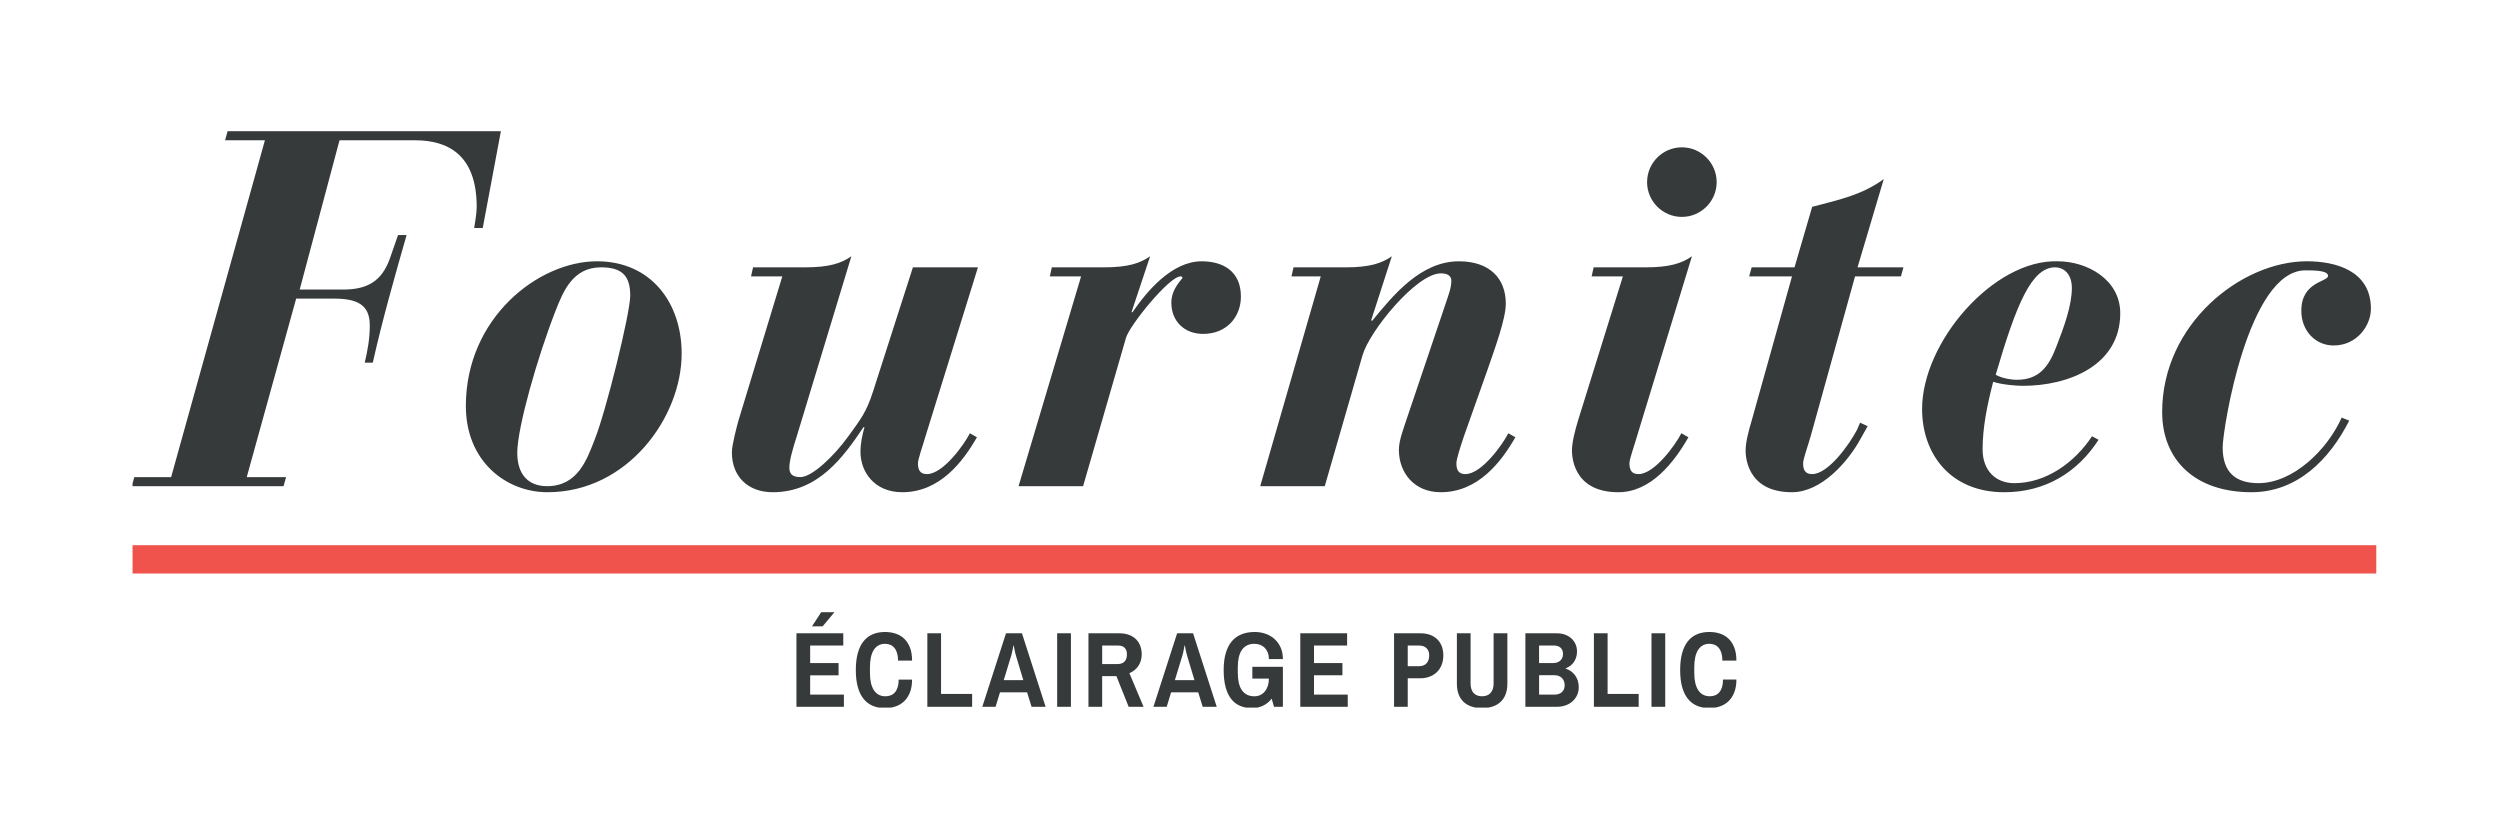 <svg enable-background="new 0 0 300 100" viewBox="0 0 300 100" xmlns="http://www.w3.org/2000/svg" xmlns:xlink="http://www.w3.org/1999/xlink"><clipPath id="a"><path d="m15.907 15.743h269.247v69.169h-269.247z"/></clipPath><path clip-path="url(#a)" d="m100.089 73.465h-1.545l-1.105 1.695h1.275l1.388-1.657zm1.18 11.352v-1.463h-4.049v-2.317h3.409v-1.47h-3.409v-2.103h3.974v-1.469h-5.62v8.822zm3.457-8.703c-.436.184-.804.464-1.104.84-.302.378-.531.852-.688 1.427-.158.572-.236 1.248-.236 2.027s.078 1.453.236 2.025c.157.571.385 1.045.688 1.422.301.376.669.657 1.104.841.435.185.93.276 1.482.276.463 0 .895-.071 1.291-.211.395-.139.736-.352 1.025-.634.29-.283.515-.638.679-1.066.163-.429.245-.933.245-1.511h-1.607c0 .34-.038.635-.112.886-.076.251-.183.46-.32.626-.139.165-.304.289-.5.369-.194.082-.41.123-.65.123-.314 0-.588-.064-.823-.194-.234-.13-.428-.317-.583-.559-.156-.243-.271-.538-.346-.888-.076-.349-.113-.744-.113-1.184v-.646c0-.44.036-.835.11-1.184s.185-.645.336-.887c.15-.244.341-.43.569-.56.228-.129.495-.194.801-.194.229 0 .44.04.631.123.19.08.354.205.493.373.137.167.244.378.319.632.076.254.113.549.113.887h1.683c0-.598-.083-1.114-.248-1.547-.166-.434-.393-.788-.681-1.067-.289-.279-.632-.486-1.027-.619-.396-.133-.824-.2-1.283-.2-.555-.002-1.05.089-1.484.274m6.555 8.703h5.375v-1.545h-3.73v-7.277h-1.645zm11.353-8.822h-1.915l-2.844 8.822h1.595l.527-1.733h3.252l.54 1.733h1.683zm-.98 1.481c.021.142.046.284.076.42.021.122.049.251.081.391.033.138.068.265.101.383l.885 2.944h-2.347l.897-2.944c.033-.1.066-.22.094-.359.03-.137.058-.266.082-.388.03-.144.058-.292.083-.446h.048zm6.856-1.481h-1.651v8.822h1.651zm5.458 5.142 1.471 3.679h1.788l-1.701-4.037c.23-.092.437-.212.618-.362.182-.148.337-.319.464-.511.128-.193.226-.406.296-.64.068-.235.103-.486.103-.753 0-.365-.059-.702-.174-1.008-.115-.308-.285-.574-.511-.798s-.507-.398-.845-.524c-.337-.125-.727-.188-1.17-.188h-3.692v8.822h1.644v-3.679h1.709zm.17-3.673c.382 0 .658.094.832.283.175.188.261.444.261.767 0 .367-.092.655-.276.862-.184.208-.477.311-.879.311h-1.814v-2.223zm9.031-1.469h-1.914l-2.844 8.822h1.594l.527-1.733h3.253l.54 1.733h1.682zm-.979 1.481c.021.142.046.284.076.42.021.122.049.251.081.391.034.138.068.265.101.383l.886 2.944h-2.348l.898-2.944c.033-.1.065-.22.094-.359.028-.137.056-.266.081-.388.03-.144.056-.292.081-.446h.05zm6.803-1.362c-.465.184-.857.464-1.174.84-.319.378-.562.852-.728 1.427-.169.572-.251 1.248-.251 2.027 0 .783.076 1.461.229 2.034.153.574.374 1.048.663 1.423.288.374.644.652 1.066.834s.904.274 1.445.274c.469 0 .907-.095 1.315-.285.408-.191.753-.474 1.04-.851l.282.98h1.067v-4.797h-3.667v1.412h1.985c0 .323-.043.615-.129.876-.086.262-.205.485-.358.669-.153.185-.335.327-.546.428-.211.1-.443.15-.694.15-.343 0-.64-.063-.891-.188-.251-.126-.459-.309-.625-.55-.166-.239-.288-.537-.368-.889-.079-.35-.119-.751-.119-1.198v-.646c0-.44.039-.835.116-1.184s.198-.645.361-.887c.164-.244.372-.43.621-.56.251-.129.549-.194.892-.194.239 0 .464.039.676.116.211.077.395.194.552.349s.282.345.374.571c.093.226.139.49.139.791h1.682c0-.527-.093-.994-.276-1.397-.185-.404-.431-.743-.74-1.017-.311-.274-.669-.481-1.075-.621-.406-.141-.83-.211-1.274-.211-.597-.002-1.127.089-1.59.274m12.737 8.703v-1.463h-4.049v-2.317h3.409v-1.47h-3.409v-2.103h3.973v-1.469h-5.619v8.822zm8.707-3.422c.414 0 .791-.067 1.13-.198.34-.132.631-.318.873-.556.243-.239.43-.527.562-.867.133-.338.198-.715.198-1.13 0-.381-.059-.734-.175-1.058-.118-.324-.292-.605-.526-.841-.232-.236-.519-.42-.862-.553-.344-.131-.743-.197-1.2-.197h-3.151v8.822h1.643v-3.422zm-.17-3.931c.394 0 .698.105.914.318.216.211.323.499.323.863 0 .406-.106.724-.317.954-.212.23-.518.346-.921.346h-1.337v-2.48h1.338zm4.558 4.59c0 .476.069.898.208 1.262.138.364.337.668.596.914.26.245.576.43.948.555.373.126.796.189 1.268.189.474 0 .898-.063 1.272-.189.374-.125.693-.311.954-.555.263-.246.463-.55.603-.914s.211-.786.211-1.262v-6.059h-1.652v6.002c0 .51-.122.898-.365 1.161-.242.264-.583.396-1.023.396-.439 0-.778-.132-1.016-.396-.239-.263-.358-.651-.358-1.161v-6.002h-1.645v6.059zm8.219 2.763h3.792c.352 0 .686-.054 1.002-.16.316-.108.593-.263.832-.468s.428-.454.569-.744c.14-.291.21-.623.21-.995 0-.28-.04-.541-.12-.781-.079-.24-.189-.455-.328-.644-.141-.188-.306-.349-.496-.482-.191-.134-.396-.235-.613-.302v-.05c.189-.067.365-.162.53-.286.166-.123.31-.269.431-.439.122-.169.216-.362.284-.577.071-.216.104-.452.104-.706 0-.328-.06-.625-.183-.892-.121-.268-.288-.497-.501-.689-.214-.19-.467-.338-.76-.445-.292-.106-.613-.16-.96-.16h-3.792v8.82zm3.447-3.794c.214 0 .401.032.56.094.158.063.29.15.394.261.105.111.184.24.236.389.053.149.079.307.079.474 0 .18-.031.339-.092.477-.06.139-.144.255-.251.348-.106.094-.231.166-.376.213-.144.049-.302.073-.474.073h-1.876v-2.33h1.8zm-.026-3.559c.328 0 .591.085.792.256.201.168.302.42.302.756 0 .149-.023.292-.073.423-.049.132-.121.248-.22.346-.097.098-.22.177-.367.235-.147.059-.319.088-.515.088h-1.695v-2.103h1.776zm4.802 7.353h5.374v-1.545h-3.729v-7.277h-1.645zm8.561-8.822h-1.651v8.822h1.651zm3.818.119c-.435.184-.804.464-1.105.84-.301.378-.53.852-.688 1.427-.156.572-.235 1.248-.235 2.027s.079 1.453.235 2.025c.158.571.387 1.045.688 1.422.302.376.671.657 1.105.841.436.185.929.276 1.481.276.465 0 .895-.071 1.29-.211.396-.139.739-.352 1.027-.634.29-.283.516-.638.679-1.066.164-.429.245-.933.245-1.511h-1.607c0 .34-.038.635-.113.886s-.183.46-.32.626c-.139.165-.305.289-.499.369-.194.082-.411.123-.65.123-.313 0-.588-.064-.823-.194s-.428-.317-.583-.559c-.156-.243-.271-.538-.347-.888-.075-.349-.113-.744-.113-1.184v-.646c0-.44.037-.835.11-1.184s.186-.645.336-.887c.151-.244.34-.43.569-.56.229-.129.495-.194.8-.194.23 0 .44.04.631.123.191.08.355.205.494.373.137.167.244.378.32.632.075.254.112.549.112.887h1.683c0-.598-.083-1.114-.248-1.547-.166-.434-.392-.788-.68-1.067-.289-.279-.631-.486-1.027-.619s-.824-.2-1.284-.2c-.554-.002-1.047.089-1.483.274" fill="#373a3b"/><path clip-path="url(#a)" d="m34.027 58.343.302-1.089h-4.72l5.93-21.421h4.538c2.784 0 4.297.726 4.297 3.208 0 1.513-.243 2.965-.606 4.478h.968c1.149-5.144 2.602-10.226 4.054-15.309h-1.028l-.968 2.784c-.968 2.723-2.663 3.752-5.628 3.752h-5.203l4.779-17.912h9.076c3.874 0 7.384 1.695 7.384 7.987 0 .848-.182 1.695-.303 2.541h1.029l2.179-11.617h-32.796l-.303 1.089h4.781l-11.255 40.42h-4.417l-.302 1.089zm47.772-15.914c0-6.112-3.69-11.074-10.165-11.074-7.018 0-15.732 6.777-15.732 17.366 0 6.656 4.84 10.347 9.802 10.347 9.621.001 16.095-9.015 16.095-16.639m-6.172-6.959c0 2.118-2.905 13.917-4.297 17.366-.907 2.3-1.996 5.506-5.688 5.506-2.178 0-3.57-1.332-3.57-3.994 0-3.025 2.421-11.497 4.599-17.063.908-2.299 2.057-5.204 5.447-5.204 2.541.001 3.509 1.029 3.509 3.389m14.498-2.299h3.751l-5.264 17.306c-.182.665-.787 2.904-.787 3.812 0 2.904 1.937 4.78 4.901 4.78 5.506 0 8.531-4.297 10.892-7.806h.121c-.242.847-.483 1.876-.483 2.965 0 2.36 1.633 4.841 5.022 4.841 4.477 0 7.261-3.631 8.955-6.596l-.847-.483c-.666 1.331-3.208 4.901-5.143 4.901-.605 0-1.09-.241-1.09-1.271 0-.544.545-1.996.908-3.268l6.294-20.27h-7.806l-4.781 14.886c-.787 2.48-1.512 3.388-2.965 5.384-1.695 2.361-4.357 4.902-5.748 4.902-1.03 0-1.332-.423-1.332-1.15 0-.907.484-2.48.908-3.811l6.535-21.541c-1.211.847-2.663 1.331-5.567 1.331h-6.233zm32.101 25.172h7.745l5.143-17.789c.424-1.513 5.205-7.383 6.536-7.383.121 0 .242 0 .242.182 0 .121-1.332 1.271-1.332 2.965 0 2.239 1.573 3.752 3.812 3.752 2.904 0 4.538-2.119 4.538-4.477 0-3.026-2.118-4.236-4.72-4.236-3.57 0-6.595 3.631-8.289 6.111h-.122l2.238-6.716c-1.21.847-2.662 1.331-5.566 1.331h-6.232l-.242 1.089h3.752zm29 0h7.745l4.539-15.733c.848-2.904 6.475-9.803 9.379-9.803.545 0 1.271.121 1.271.908s-.302 1.573-.665 2.663l-4.781 14.159c-.302.968-.848 2.299-.848 3.449 0 2.723 1.815 5.083 5.023 5.083 4.477 0 7.261-3.631 8.955-6.596l-.846-.483c-.667 1.331-3.208 4.901-5.144 4.901-.605 0-1.088-.241-1.088-1.271 0-.544.483-1.996.906-3.268l2.724-7.683c1.029-2.965 2.299-6.414 2.299-8.23 0-3.085-1.997-5.082-5.628-5.082-4.598 0-7.926 4.115-10.407 7.141l-.121-.06 2.481-7.685c-1.211.847-2.662 1.331-5.567 1.331h-6.232l-.242 1.089h3.51zm39.768-25.172h3.752l-5.386 17.306c-.362 1.21-.725 2.601-.725 3.57 0 .484 0 5.022 5.566 5.022 3.933 0 6.718-3.631 8.411-6.596l-.848-.483c-.665 1.331-3.207 4.901-5.143 4.901-.604 0-1.089-.241-1.089-1.271 0-.544.545-1.996.909-3.268l6.594-21.601c-1.21.847-2.662 1.331-5.566 1.331h-6.232zm6.656-11.315c0 2.299 1.875 4.174 4.175 4.174 2.299 0 4.174-1.875 4.174-4.174s-1.875-4.176-4.174-4.176c-2.3 0-4.175 1.876-4.175 4.176m12.246 11.315h5.144l-4.84 17.306c-.364 1.21-.726 2.601-.726 3.57 0 .484 0 5.022 5.567 5.022 3.509 0 6.716-3.631 8.229-6.414l.848-1.513-.909-.423-.363.847c-.907 1.755-3.449 5.324-5.385 5.324-.605 0-1.089-.241-1.089-1.271 0-.544.544-1.996.907-3.268l5.325-19.181h5.506l.302-1.089h-5.506l3.146-10.589c-2.663 1.937-5.386 2.48-8.592 3.328l-2.118 7.261h-5.142zm41.148 19.181c-2.119 3.208-5.567 5.629-9.32 5.629-2.299 0-3.812-1.574-3.812-4.055 0-2.602.545-5.325 1.271-8.108 1.089.363 2.905.483 3.57.483 5.446 0 11.678-2.42 11.678-8.713 0-4.055-3.993-6.232-7.503-6.232-7.685-.241-16.277 9.681-16.277 17.73 0 5.324 3.328 9.984 9.863 9.984 4.9 0 8.774-2.36 11.315-6.293zm-2.421-17.79c0 2.057-.907 4.6-1.877 7.08-.907 2.359-2.056 3.933-4.72 3.933-.847 0-1.935-.242-2.541-.605 2.481-8.472 4.296-12.889 7.141-12.889.908.001 1.997.666 1.997 2.481m32.377 15.551c-1.754 3.934-5.869 7.867-9.984 7.867-2.783 0-4.296-1.331-4.296-4.297 0-2.118 3.026-21.238 9.923-21.238 1.03 0 2.723 0 2.723.665 0 .726-3.207.665-3.207 4.175 0 2.48 1.754 4.175 3.873 4.175 2.783 0 4.478-2.36 4.478-4.417 0-4.598-4.296-5.688-7.685-5.688-7.866 0-17.366 7.503-17.366 18.092 0 5.689 3.874 9.622 10.711 9.622 5.506 0 9.378-3.933 11.74-8.592z" fill="#373a3b"/><path clip-path="url(#a)" d="m15.82 67.122h269.334" fill="none" stroke="#f0534c" stroke-width="3.404"/></svg>